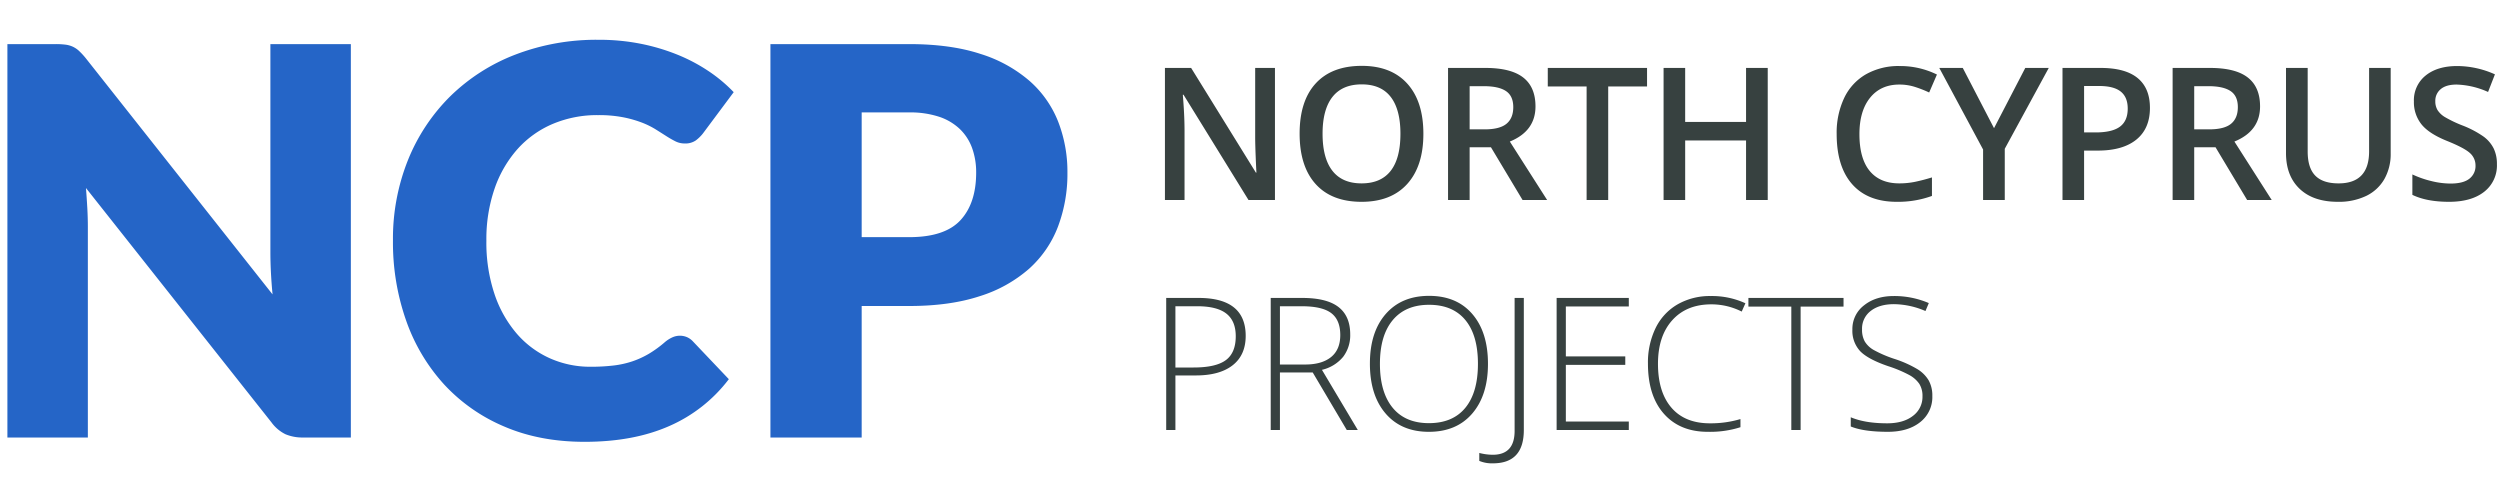<svg xmlns="http://www.w3.org/2000/svg" xmlns:xlink="http://www.w3.org/1999/xlink" width="1000" height="200" viewBox="0 0 1000 200">
  <rect x="0" y="0" width="1000" height="200" fill="#808080" stroke="none"/>
  <defs>
    <clipPath id="clip-ncp-north-cyprus-property-logo-v1">
      <rect width="1000" height="200"/>
    </clipPath>
  </defs>
  <g id="ncp-north-cyprus-property-logo-v1" clip-path="url(#clip-ncp-north-cyprus-property-logo-v1)">
    <rect width="1000" height="200" fill="#fff"/>
    <path id="Path_1243" data-name="Path 1243" d="M32.184-157.356a30.983,30.983,0,0,1,4,.216,10.2,10.2,0,0,1,2.916.81,9.731,9.731,0,0,1,2.484,1.674,28.389,28.389,0,0,1,2.7,2.916l74.736,94.5q-.432-4.536-.648-8.8t-.216-8.046v-83.268h32.184V0H131.328A17.515,17.515,0,0,1,124.2-1.3a15.251,15.251,0,0,1-5.616-4.752l-74.2-93.744q.324,4.1.54,8.046t.216,7.4V0H12.96V-157.356Zm249.8,116.64a7.338,7.338,0,0,1,2.592.486,7.046,7.046,0,0,1,2.484,1.674l14.472,15.228A60.078,60.078,0,0,1,277.722-4.59q-14.31,6.318-33.858,6.318-17.928,0-32.13-6.1A69.534,69.534,0,0,1,187.65-21.222,74.194,74.194,0,0,1,172.476-46.71a94.116,94.116,0,0,1-5.292-32.022,84.423,84.423,0,0,1,6.048-32.346,75.444,75.444,0,0,1,16.9-25.434,76.237,76.237,0,0,1,25.974-16.632,90.526,90.526,0,0,1,33.372-5.94,85.006,85.006,0,0,1,16.686,1.566A81.555,81.555,0,0,1,280.8-153.2a68.849,68.849,0,0,1,12.528,6.588,60.386,60.386,0,0,1,10.152,8.478l-12.312,16.524a15.677,15.677,0,0,1-2.808,2.754,7.307,7.307,0,0,1-4.536,1.242,8.1,8.1,0,0,1-3.672-.864,40.591,40.591,0,0,1-3.672-2.106q-1.944-1.242-4.266-2.7a32.733,32.733,0,0,0-5.508-2.7,45.522,45.522,0,0,0-7.452-2.106,50.853,50.853,0,0,0-9.99-.864,45.681,45.681,0,0,0-18.144,3.51A39.781,39.781,0,0,0,217.026-115.4a46.578,46.578,0,0,0-9.18,15.822,62.069,62.069,0,0,0-3.294,20.844,64.8,64.8,0,0,0,3.294,21.492,47.2,47.2,0,0,0,8.964,15.822,38.038,38.038,0,0,0,13.23,9.774,39.555,39.555,0,0,0,16.2,3.348,77.545,77.545,0,0,0,9.072-.486,37.443,37.443,0,0,0,7.614-1.674,35.219,35.219,0,0,0,6.7-3.078,44.7,44.7,0,0,0,6.426-4.7,12.77,12.77,0,0,1,2.808-1.782A7.357,7.357,0,0,1,281.988-40.716ZM354.672-52.6V0h-36.5V-157.356H373.68q16.632,0,28.566,3.942A54.821,54.821,0,0,1,421.9-142.56,42.317,42.317,0,0,1,433.3-126.252a55.291,55.291,0,0,1,3.672,20.3,59.7,59.7,0,0,1-3.78,21.6A43.345,43.345,0,0,1,421.632-67.5a54.456,54.456,0,0,1-19.71,10.962Q389.988-52.6,373.68-52.6Zm0-27.54H373.68q14.256,0,20.52-6.8t6.264-19.008a28.427,28.427,0,0,0-1.62-9.828,20,20,0,0,0-4.914-7.614,22.093,22.093,0,0,0-8.316-4.914,36.783,36.783,0,0,0-11.934-1.728H354.672Z" transform="translate(-10 175)" fill="#2565c7"/>
    <path id="Path_1244" data-name="Path 1244" d="M50.983,0H40.4L14.417-42.095h-.289l.181,2.349q.506,6.721.506,12.285V0H6.974V-52.826H17.452L43.359-10.948h.217Q43.5-11.779,43.287-17t-.217-8.148V-52.826h7.913Zm59.368-26.485q0,12.9-6.45,20.054T85.636.723q-11.96,0-18.374-7.1t-6.414-20.18q0-13.08,6.45-20.09t18.41-7.01q11.779,0,18.211,7.118T110.351-26.485Zm-40.324,0q0,9.756,3.938,14.8T85.636-6.648q7.7,0,11.617-4.986t3.92-14.851q0-9.72-3.884-14.742T85.708-46.25q-7.769,0-11.725,5.022T70.027-26.485Zm58.826-1.771h6q6.034,0,8.744-2.24t2.71-6.648q0-4.48-2.927-6.432t-8.816-1.951h-5.709Zm0,7.154V0h-8.636V-52.826H135.14q10.226,0,15.14,3.83t4.914,11.563q0,9.864-10.262,14.056L159.854,0h-9.828L137.38-21.1ZM184.282,0h-8.636V-45.419H160.109v-7.407h39.71v7.407H184.282Zm63.812,0h-8.672V-23.812H215.068V0h-8.636V-52.826h8.636v21.607h24.354V-52.826h8.672Zm52.648-46.178q-7.443,0-11.707,5.275t-4.264,14.562q0,9.72,4.1,14.706t11.87,4.986a31.188,31.188,0,0,0,6.5-.668q3.144-.668,6.54-1.716v7.407A39.651,39.651,0,0,1,299.694.723q-11.6,0-17.813-7.028t-6.215-20.108a32.493,32.493,0,0,1,3.017-14.417,21.534,21.534,0,0,1,8.726-9.467,26.393,26.393,0,0,1,13.405-3.288,33.267,33.267,0,0,1,14.959,3.4L312.666-43a46.4,46.4,0,0,0-5.655-2.222A20.373,20.373,0,0,0,300.742-46.178Zm37.869,17.452,12.5-24.1h9.395l-17.6,32.339V0h-8.672V-20.2L316.714-52.826h9.395Zm62.367-8.13q0,8.274-5.42,12.683t-15.429,4.408h-5.492V0H366V-52.826h15.212q9.9,0,14.833,4.047T400.977-36.855Zm-26.341,9.828h4.589q6.648,0,9.756-2.312t3.107-7.227q0-4.553-2.782-6.793t-8.672-2.24h-6Zm44.047-1.229h6q6.034,0,8.744-2.24t2.71-6.648q0-4.48-2.927-6.432t-8.816-1.951h-5.709Zm0,7.154V0h-8.636V-52.826h14.923q10.226,0,15.14,3.83t4.914,11.563q0,9.864-10.262,14.056L449.686,0h-9.828L427.211-21.1Zm78.59-31.725v34.182A20.273,20.273,0,0,1,494.763-8.4,16.733,16.733,0,0,1,487.5-1.644,25.241,25.241,0,0,1,476.136.723q-9.828,0-15.284-5.2T455.4-18.789V-52.826h8.672V-19.4q0,6.54,3.035,9.647t9.322,3.107q12.213,0,12.213-12.827V-52.826Zm42.494,38.481a13.3,13.3,0,0,1-5.095,11.057Q529.578.723,520.617.723T505.947-2.06v-8.166a39.872,39.872,0,0,0,7.678,2.674,32.556,32.556,0,0,0,7.57.976q5.131,0,7.57-1.951a6.363,6.363,0,0,0,2.439-5.239,6.566,6.566,0,0,0-2.24-5.022q-2.24-2.06-9.25-4.878-7.227-2.927-10.189-6.685a14.144,14.144,0,0,1-2.963-9.033,12.651,12.651,0,0,1,4.7-10.406q4.7-3.794,12.61-3.794a37.051,37.051,0,0,1,15.1,3.324l-2.746,7.046a33,33,0,0,0-12.574-2.963q-4.191,0-6.359,1.825a5.993,5.993,0,0,0-2.168,4.824,6.791,6.791,0,0,0,.867,3.523,8.857,8.857,0,0,0,2.854,2.764A48.286,48.286,0,0,0,526-29.81a39.147,39.147,0,0,1,8.527,4.517A13.285,13.285,0,0,1,538.5-20.56,14.239,14.239,0,0,1,539.768-14.345ZM39.276,54.35q0,7.66-5.2,11.743T19.331,70.176H11.165V92H7.479V39.174H20.415Q39.276,39.174,39.276,54.35ZM11.165,67h7.263q8.925,0,12.9-2.945T35.3,54.494q0-6.106-3.758-9.051T19.909,42.5H11.165Zm41.807,1.987V92H49.287V39.174H61.861q9.828,0,14.525,3.631t4.7,10.93a14.283,14.283,0,0,1-2.8,8.961,15.567,15.567,0,0,1-8.509,5.239L84.119,92H79.71L66.088,68.983Zm0-3.18H63.053q6.685,0,10.37-2.981t3.686-8.8q0-6.034-3.613-8.78T61.716,42.5H52.972Zm83.215-.289q0,12.574-6.287,19.891t-17.344,7.317q-11.021,0-17.308-7.317T88.962,65.442q0-12.61,6.341-19.855t17.326-7.245q11.057,0,17.308,7.281T136.187,65.515Zm-43.215,0q0,11.346,5.059,17.542t14.525,6.2q9.539,0,14.58-6.143t5.041-17.6q0-11.418-5.041-17.506T112.629,41.92q-9.431,0-14.543,6.143T92.973,65.515Zm45.2,39.818a13.167,13.167,0,0,1-5.456-.976v-3.18a21.678,21.678,0,0,0,5.384.723q8.744,0,8.744-9.539V39.174h3.686V92Q150.534,105.333,138.176,105.333ZM192.521,92h-28.87V39.174h28.87v3.4H167.337V62.552h23.775v3.4H167.337V88.6h25.185Zm33.027-50.261q-9.937,0-15.646,6.359t-5.709,17.416q0,11.31,5.384,17.561t15.393,6.251a41.691,41.691,0,0,0,12.213-1.7V90.88a39.849,39.849,0,0,1-13.08,1.843q-11.129,0-17.524-7.19t-6.4-20.09a31.508,31.508,0,0,1,3.053-14.2,22.1,22.1,0,0,1,8.78-9.485,25.933,25.933,0,0,1,13.315-3.342,31.962,31.962,0,0,1,13.839,2.891l-1.481,3.324A26.8,26.8,0,0,0,225.548,41.739ZM261.249,92h-3.722V42.643H240.364V39.174h38.048v3.469H261.249Zm52.683-13.622a12.681,12.681,0,0,1-4.86,10.479q-4.86,3.866-12.917,3.866-9.684,0-14.851-2.132V86.905q5.709,2.421,14.562,2.421,6.5,0,10.316-2.981a9.456,9.456,0,0,0,3.812-7.823,9.029,9.029,0,0,0-1.265-4.968,11.537,11.537,0,0,0-4.119-3.6,50.8,50.8,0,0,0-8.383-3.5q-8.094-2.782-11.183-6.016a11.956,11.956,0,0,1-3.089-8.618,11.844,11.844,0,0,1,4.643-9.666q4.643-3.74,11.942-3.74a34.953,34.953,0,0,1,13.983,2.818l-1.337,3.18a32.617,32.617,0,0,0-12.574-2.746q-5.854,0-9.322,2.71a8.853,8.853,0,0,0-3.469,7.371,9.657,9.657,0,0,0,1.066,4.806,9.8,9.8,0,0,0,3.487,3.378,47.737,47.737,0,0,0,8.311,3.6,44.8,44.8,0,0,1,9.286,4.137,13.273,13.273,0,0,1,4.535,4.553A12.425,12.425,0,0,1,313.932,78.378Z" transform="translate(459 80)" fill="#374140"/>
  </g>
</svg>
